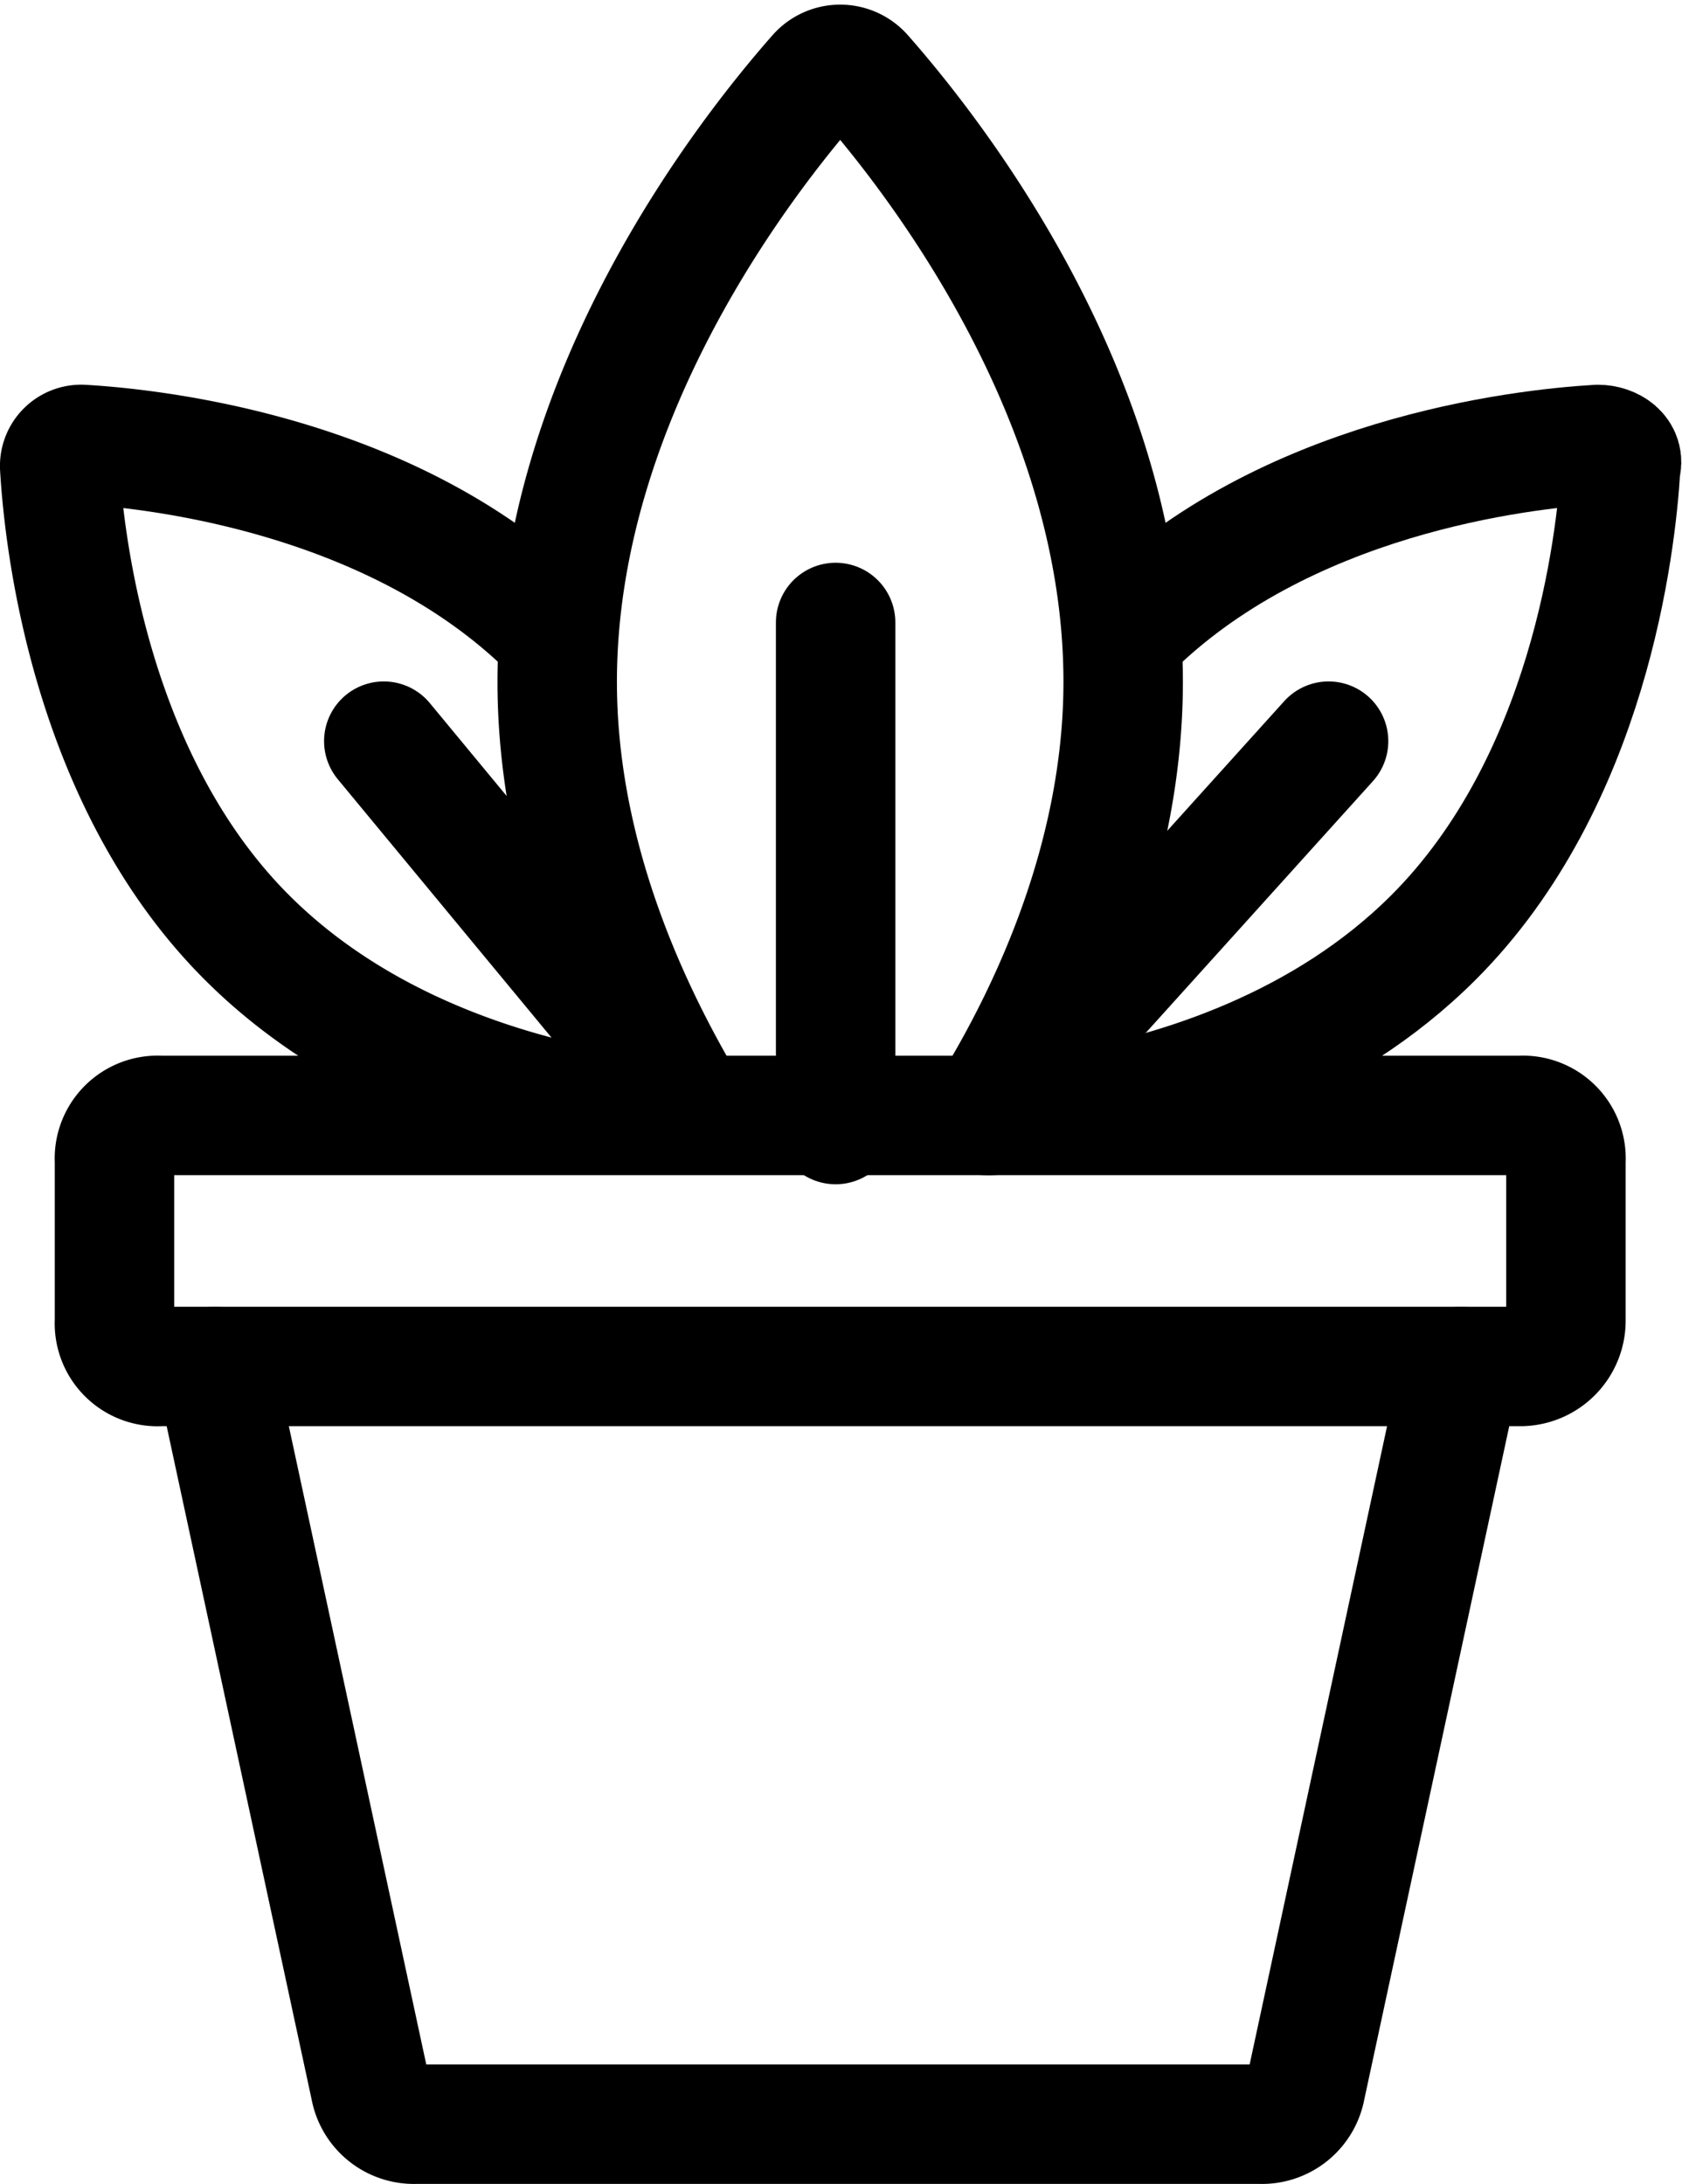 <svg xmlns="http://www.w3.org/2000/svg" width="70.412" height="91.419" viewBox="0 0 70.412 91.419">
  <g id="Group_2129" data-name="Group 2129" transform="translate(1.5 1.624)">
    <path id="Path_939" data-name="Path 939" d="M61.049,34.609H4.111A1.805,1.805,0,0,1,2.2,32.7V26.011A1.805,1.805,0,0,1,4.111,24.1H61.049a1.805,1.805,0,0,1,1.911,1.911V32.7A1.915,1.915,0,0,1,61.049,34.609Z" transform="translate(1.093 20.968)" fill="none" stroke="#000000" stroke-linecap="round" stroke-linejoin="round" stroke-miterlimit="10" stroke-width="5"/>
    <path id="Path_940" data-name="Path 940" d="M4.4,29.6l6.5,30.189a1.861,1.861,0,0,0,1.911,1.529H48.154a1.861,1.861,0,0,0,1.911-1.529l6.5-30.189" transform="translate(3.096 25.977)" fill="none" stroke="#000000" stroke-linecap="round" stroke-linejoin="round" stroke-miterlimit="10" stroke-width="5"/>
    <line id="Line_398" data-name="Line 398" y2="21.017" transform="translate(33.481 24.433)" fill="none" stroke="#000000" stroke-linecap="round" stroke-linejoin="round" stroke-miterlimit="10" stroke-width="5"/>
    <path id="Path_941" data-name="Path 941" d="M17.441,44.877C14.575,40.1,11.9,33.8,11.9,26.917,11.9,14.88,19.925,4.753,22.791,1.5a1.276,1.276,0,0,1,1.911,0C27.568,4.753,35.592,14.88,35.592,26.917c0,7.069-2.866,13.566-5.732,18.151" transform="translate(9.926 0)" fill="none" stroke="#000000" stroke-linecap="round" stroke-linejoin="round" stroke-miterlimit="10" stroke-width="5"/>
    <line id="Line_399" data-name="Line 399" x1="14.139" y2="15.668" transform="translate(39.978 29.401)" fill="none" stroke="#000000" stroke-linecap="round" stroke-linejoin="round" stroke-miterlimit="10" stroke-width="5"/>
    <path id="Path_942" data-name="Path 942" d="M25.493,17.234c6.5-6.5,16.432-7.643,19.68-7.834.573,0,1.146.382.955.955-.191,3.248-1.337,13.184-7.834,19.68-4.586,4.586-10.7,6.5-15.094,7.261" transform="translate(20.217 7.581)" fill="none" stroke="#000000" stroke-linecap="round" stroke-linejoin="round" stroke-miterlimit="10" stroke-width="5"/>
    <line id="Line_400" data-name="Line 400" x2="12.802" y2="15.476" transform="translate(14.566 29.401)" fill="none" stroke="#000000" stroke-linecap="round" stroke-linejoin="round" stroke-miterlimit="10" stroke-width="5"/>
    <path id="Path_943" data-name="Path 943" d="M21.635,17.234C15.139,10.737,5.2,9.591,1.955,9.4A.9.9,0,0,0,1,10.355c.191,3.248,1.337,13.184,7.834,19.68,4.586,4.586,10.7,6.5,15.094,7.261" transform="translate(0 7.581)" fill="none" stroke="#000000" stroke-linecap="round" stroke-linejoin="round" stroke-miterlimit="10" stroke-width="5"/>
  </g>
</svg>
